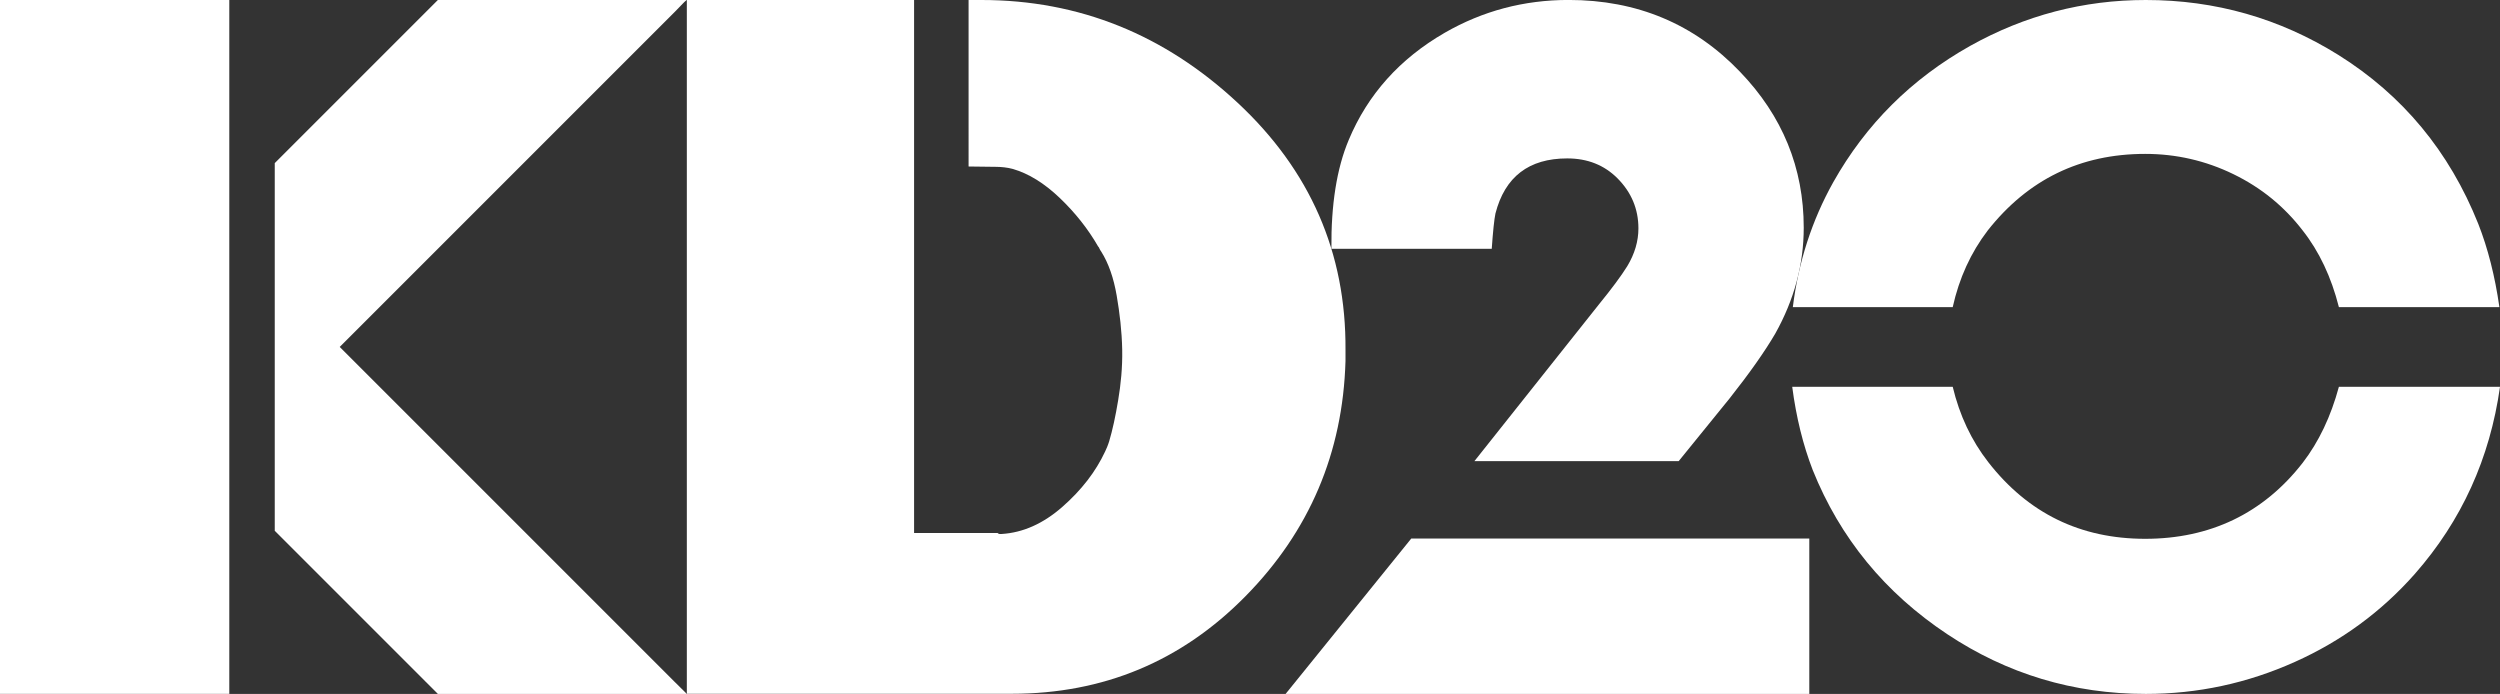 <?xml version="1.0" encoding="UTF-8"?>
<svg xmlns="http://www.w3.org/2000/svg" id="_图层_1" data-name="图层_1" viewBox="0 0 575.25 159.67">
  <rect x="0" y="0" width="575.25" height="159.67" fill="#333333" stroke="none"/>
  <defs>
    <style>
      .cls-1 {
        fill: #fff;
      }
    </style>
  </defs>
  <path class="cls-1" d="M158.04,159.66V0h52.29v122.64h19.21c.15.15.31.23.46.23s.31,0,.46,0c4.94-.3,9.6-2.39,14-6.25,4.39-3.85,7.67-8.1,9.83-12.73.15-.31.31-.66.46-1.04.15-.38.32-.81.46-1.27.78-2.62,1.47-5.78,2.08-9.49.62-3.7,1-7.56.93-11.57-.08-4.32-.58-8.49-1.27-12.5-.69-4.01-1.85-7.43-3.59-10.18-.11-.18-.27-.35-.35-.58-.08-.23-.19-.42-.35-.58-2.31-4.01-5.24-7.71-8.79-11.11-3.55-3.39-7.17-5.65-10.88-6.71-.61-.17-1.23-.27-1.85-.35-.62-.08-1.24-.11-1.85-.12l-6.42-.08V0h2.94C248.37,0,267.99,8.02,284.73,23.6c16.74,15.58,25.02,34.55,24.87,56.92v1.85c0,.15,0,.39,0,.69-.61,21.13-8.29,39.18-23.02,54.14-14.73,14.96-32.67,22.44-53.8,22.44h-74.74Z"></path>
  <g>
    <polygon class="cls-1" points="157.47 .46 158.01 0 100.75 0 63.22 37.53 63.22 122.14 100.75 159.67 158.04 159.67 155.26 156.92 78.17 79.83 155.26 2.74 157.47 .46"></polygon>
    <path class="cls-1" d="M0,159.66V0h52.76v159.66H0Z"></path>
  </g>
  <path class="cls-1" d="M295.82,159.67l28.91-35.75h91.59v35.75h-120.5ZM339.26,106.11l28.63-36.04c2.94-3.61,5.13-6.55,6.55-8.83,1.71-2.85,2.56-5.74,2.56-8.69,0-4.46-1.62-8.31-4.84-11.54-3.04-3.04-6.89-4.56-11.54-4.56-8.83,0-14.34,4.23-16.52,12.68-.29,1.42-.57,4.13-.85,8.12h-36.89c-.1-10.16,1.23-18.52,3.99-25.07,4.37-10.44,11.73-18.66,22.08-24.64,8.74-5.03,18.23-7.55,28.49-7.55,15.76,0,28.91,5.51,39.45,16.52,9.78,10.16,14.67,22.13,14.67,35.89,0,8.45-2.19,16.57-6.55,24.36-2.38,4.08-5.89,9.07-10.54,14.95l-11.68,14.39h-47Z"></path>
  <path class="cls-1" d="M412.39,89h36.93c1.57,6.57,4.3,12.36,8.19,17.35,9.16,11.76,21.19,17.63,36.1,17.63s27.17-5.83,36.24-17.49c3.7-4.81,6.48-10.64,8.33-17.49h37.07c-2.32,16.48-8.84,30.82-19.58,43.04-7.68,8.7-16.89,15.46-27.63,20.27-10.92,4.9-22.35,7.36-34.29,7.36-16.66,0-31.89-4.58-45.68-13.74-14.35-9.53-24.67-22.12-30.96-37.77-2.22-5.74-3.8-12.12-4.72-19.16ZM449.32,70.67h-36.79c1.29-10.37,4.39-19.95,9.3-28.74,7.5-13.33,18-23.79,31.52-31.38C465.93,3.52,479.4,0,493.75,0,509.76,0,524.53,4.21,538.04,12.63c14.81,9.26,25.55,22.21,32.21,38.88,2.22,5.65,3.84,12.03,4.86,19.16h-36.93c-1.76-6.94-4.54-12.82-8.33-17.63-4.26-5.55-9.58-9.88-15.97-12.98-6.39-3.1-13.14-4.65-20.27-4.65-14.9,0-26.98,5.88-36.24,17.63-3.89,5.09-6.57,10.97-8.05,17.63Z"></path>
</svg>
